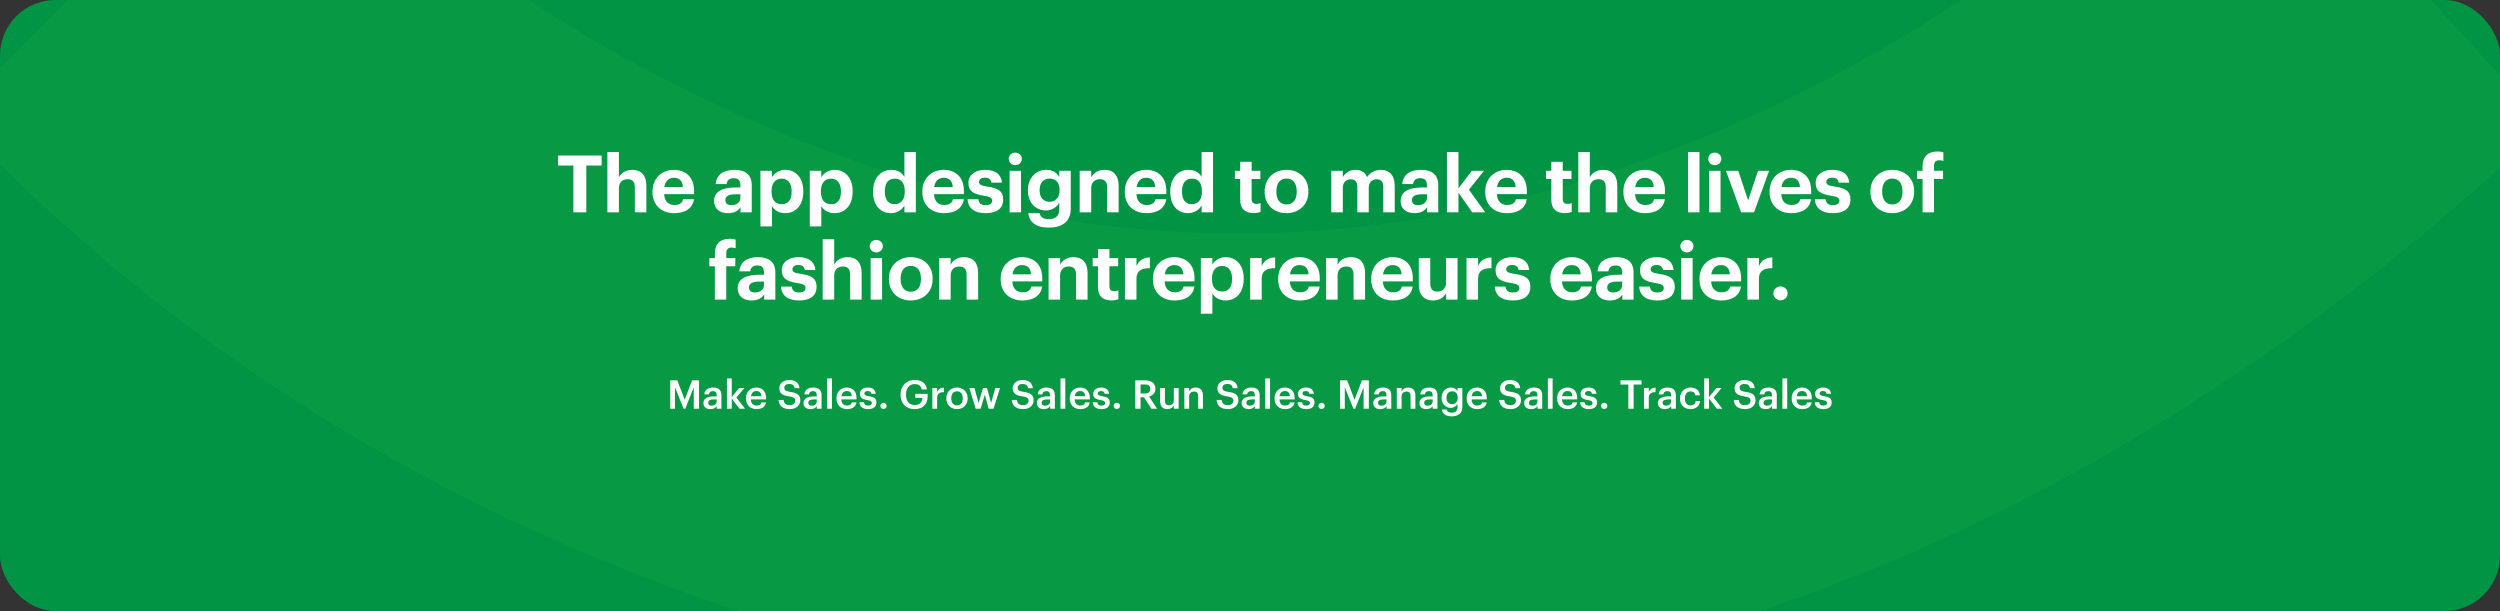 <svg width="1260" height="308" viewBox="0 0 1260 308" fill="none" xmlns="http://www.w3.org/2000/svg">
<rect x="0" y="0" width="1260" height="308" fill="#333333" stroke="none"/>
<g clip-path="url(#clip0_11987_56440)">
<rect width="1260" height="308" rx="28" fill="#009444"/>
<path opacity="0.15" d="M625.523 351.396C587.548 351.402 549.621 348.717 512.026 343.36L507.205 342.557C312.151 306.399 132.565 214.517 1.632 84.146L-24 58.634L140.721 -106.85L166.353 -81.338C263.739 15.646 399.051 84.467 547.381 112.51C573.04 115.977 598.907 117.682 624.799 117.612C841.95 117.612 1015.43 -9.665 1099.48 -85.517L1126.31 -109.622L1283 63.777L1256.16 87.882C1146.96 186.353 920.172 351.396 625.523 351.396Z" fill="#39B54A"/>
<path d="M288.979 107V83.44H281.259V78.4H303.219V83.44H295.499V107H288.979ZM306.126 107V76.6H311.926V89.4C312.966 87.32 315.246 85.6 318.726 85.6C322.846 85.6 325.766 88.08 325.766 93.68V107H319.966V94.52C319.966 91.68 318.846 90.32 316.286 90.32C313.806 90.32 311.926 91.84 311.926 94.92V107H306.126ZM339.776 107.44C333.456 107.44 328.856 103.48 328.856 96.8V96.48C328.856 89.88 333.536 85.6 339.616 85.6C345.016 85.6 349.816 88.76 349.816 96.24V97.84H334.736C334.896 101.32 336.776 103.32 339.936 103.32C342.616 103.32 343.936 102.16 344.296 100.4H349.776C349.096 104.92 345.496 107.44 339.776 107.44ZM334.816 94.28H344.176C343.976 91.12 342.376 89.6 339.616 89.6C337.016 89.6 335.256 91.32 334.816 94.28ZM366.92 107.44C363.12 107.44 359.92 105.6 359.92 101.2C359.92 96.32 364.4 94.48 370.8 94.48H373.16V93.64C373.16 91.16 372.4 89.8 369.76 89.8C367.48 89.8 366.44 90.96 366.2 92.76H360.72C361.08 87.8 365 85.6 370.12 85.6C375.24 85.6 378.88 87.68 378.88 93.36V107H373.24V104.48C372.04 106.16 370.2 107.44 366.92 107.44ZM368.64 103.4C371.2 103.4 373.16 102 373.16 99.68V97.92H370.92C367.56 97.92 365.6 98.64 365.6 100.88C365.6 102.4 366.52 103.4 368.64 103.4ZM383.258 114.12V86.08H389.058V89.36C390.218 87.36 392.658 85.6 395.738 85.6C400.858 85.6 404.858 89.4 404.858 96.32V96.64C404.858 103.56 400.938 107.44 395.738 107.44C392.498 107.44 390.138 105.84 389.058 103.8V114.12H383.258ZM394.018 102.92C397.218 102.92 398.978 100.76 398.978 96.68V96.36C398.978 92.12 396.898 90.04 393.978 90.04C390.938 90.04 388.858 92.16 388.858 96.36V96.68C388.858 100.88 390.858 102.92 394.018 102.92ZM408.126 114.12V86.08H413.926V89.36C415.086 87.36 417.526 85.6 420.606 85.6C425.726 85.6 429.726 89.4 429.726 96.32V96.64C429.726 103.56 425.806 107.44 420.606 107.44C417.366 107.44 415.006 105.84 413.926 103.8V114.12H408.126ZM418.886 102.92C422.086 102.92 423.846 100.76 423.846 96.68V96.36C423.846 92.12 421.766 90.04 418.846 90.04C415.806 90.04 413.726 92.16 413.726 96.36V96.68C413.726 100.88 415.726 102.92 418.886 102.92ZM449.102 107.44C444.022 107.44 440.022 103.8 440.022 96.84V96.52C440.022 89.64 443.982 85.6 449.222 85.6C452.582 85.6 454.662 87.08 455.822 89.2V76.6H461.582V107H455.822V103.52C454.742 105.64 452.182 107.44 449.102 107.44ZM450.822 102.92C453.862 102.92 455.982 100.88 455.982 96.64V96.32C455.982 92.16 454.142 90.04 450.982 90.04C447.742 90.04 445.942 92.24 445.942 96.4V96.72C445.942 100.88 447.942 102.92 450.822 102.92ZM475.771 107.44C469.451 107.44 464.851 103.48 464.851 96.8V96.48C464.851 89.88 469.531 85.6 475.611 85.6C481.011 85.6 485.811 88.76 485.811 96.24V97.84H470.731C470.891 101.32 472.771 103.32 475.931 103.32C478.611 103.32 479.931 102.16 480.291 100.4H485.771C485.091 104.92 481.491 107.44 475.771 107.44ZM470.811 94.28H480.171C479.971 91.12 478.371 89.6 475.611 89.6C473.011 89.6 471.251 91.32 470.811 94.28ZM496.803 107.44C491.163 107.44 487.883 104.96 487.683 100.44H493.083C493.323 102.32 494.243 103.4 496.763 103.4C499.003 103.4 500.043 102.56 500.043 101.12C500.043 99.68 498.803 99.08 495.803 98.64C490.243 97.8 488.083 96.2 488.083 92.12C488.083 87.76 492.083 85.6 496.363 85.6C501.003 85.6 504.483 87.28 505.003 92.08H499.683C499.363 90.36 498.403 89.56 496.403 89.56C494.523 89.56 493.443 90.44 493.443 91.72C493.443 93.04 494.443 93.56 497.483 94C502.723 94.76 505.603 96.08 505.603 100.56C505.603 105.08 502.323 107.44 496.803 107.44ZM508.841 107V86.08H514.601V107H508.841ZM511.681 83.24C509.841 83.24 508.401 81.88 508.401 80.08C508.401 78.28 509.841 76.92 511.681 76.92C513.561 76.92 515.001 78.28 515.001 80.08C515.001 81.88 513.561 83.24 511.681 83.24ZM528.611 114.72C521.851 114.72 518.771 111.76 518.211 107.44H523.971C524.331 109.28 525.651 110.48 528.611 110.48C532.131 110.48 533.891 108.64 533.891 105.36V102.2C532.731 104.24 530.251 106.08 527.171 106.08C522.091 106.08 518.051 102.28 518.051 96.08V95.8C518.051 89.8 522.051 85.6 527.251 85.6C530.651 85.6 532.691 87.08 533.891 89.2V86.08H539.651V105.36C539.611 111.56 535.491 114.72 528.611 114.72ZM528.891 101.72C531.931 101.72 534.051 99.56 534.051 96V95.72C534.051 92.16 532.171 90 529.011 90C525.771 90 523.971 92.32 523.971 95.76V96.08C523.971 99.56 526.011 101.72 528.891 101.72ZM544.161 107V86.08H549.961V89.4C551.001 87.32 553.281 85.6 556.761 85.6C560.881 85.6 563.801 88.08 563.801 93.68V107H558.001V94.52C558.001 91.68 556.881 90.32 554.321 90.32C551.841 90.32 549.961 91.84 549.961 94.92V107H544.161ZM577.81 107.44C571.49 107.44 566.89 103.48 566.89 96.8V96.48C566.89 89.88 571.57 85.6 577.65 85.6C583.05 85.6 587.85 88.76 587.85 96.24V97.84H572.77C572.93 101.32 574.81 103.32 577.97 103.32C580.65 103.32 581.97 102.16 582.33 100.4H587.81C587.13 104.92 583.53 107.44 577.81 107.44ZM572.85 94.28H582.21C582.01 91.12 580.41 89.6 577.65 89.6C575.05 89.6 573.29 91.32 572.85 94.28ZM598.887 107.44C593.807 107.44 589.807 103.8 589.807 96.84V96.52C589.807 89.64 593.767 85.6 599.007 85.6C602.367 85.6 604.447 87.08 605.607 89.2V76.6H611.367V107H605.607V103.52C604.527 105.64 601.967 107.44 598.887 107.44ZM600.607 102.92C603.647 102.92 605.767 100.88 605.767 96.64V96.32C605.767 92.16 603.927 90.04 600.767 90.04C597.527 90.04 595.727 92.24 595.727 96.4V96.72C595.727 100.88 597.727 102.92 600.607 102.92ZM631.823 107.4C627.423 107.4 625.063 105.16 625.063 100.8V90.2H622.383V86.08H625.063V81.56H630.823V86.08H635.223V90.2H630.823V100.28C630.823 101.96 631.663 102.76 633.143 102.76C634.023 102.76 634.663 102.64 635.343 102.36V106.84C634.543 107.12 633.383 107.4 631.823 107.4ZM648.421 103.04C651.661 103.04 653.541 100.64 653.541 96.68V96.4C653.541 92.4 651.661 90 648.421 90C645.221 90 643.301 92.32 643.301 96.32V96.64C643.301 100.64 645.141 103.04 648.421 103.04ZM648.381 107.44C642.141 107.44 637.381 103.28 637.381 96.76V96.44C637.381 89.88 642.141 85.6 648.421 85.6C654.701 85.6 659.421 89.8 659.421 96.32V96.64C659.421 103.24 654.661 107.44 648.381 107.44ZM670.976 107V86.08H676.776V89.28C677.816 87.32 680.056 85.6 683.176 85.6C685.936 85.6 688.016 86.76 689.016 89.24C690.696 86.72 693.416 85.6 696.056 85.6C699.936 85.6 702.936 88.04 702.936 93.6V107H697.176V94.24C697.176 91.56 695.976 90.36 693.896 90.36C691.656 90.36 689.856 91.8 689.856 94.64V107H684.096V94.24C684.096 91.56 682.856 90.36 680.816 90.36C678.576 90.36 676.776 91.8 676.776 94.64V107H670.976ZM712.93 107.44C709.13 107.44 705.93 105.6 705.93 101.2C705.93 96.32 710.41 94.48 716.81 94.48H719.17V93.64C719.17 91.16 718.41 89.8 715.77 89.8C713.49 89.8 712.45 90.96 712.21 92.76H706.73C707.09 87.8 711.01 85.6 716.13 85.6C721.25 85.6 724.89 87.68 724.89 93.36V107H719.25V104.48C718.05 106.16 716.21 107.44 712.93 107.44ZM714.65 103.4C717.21 103.4 719.17 102 719.17 99.68V97.92H716.93C713.57 97.92 711.61 98.64 711.61 100.88C711.61 102.4 712.53 103.4 714.65 103.4ZM729.269 107V76.6H735.069V94.92L741.789 86.08H747.949L740.349 95.6L748.549 107H741.989L735.069 97.12V107H729.269ZM759.48 107.44C753.16 107.44 748.56 103.48 748.56 96.8V96.48C748.56 89.88 753.24 85.6 759.32 85.6C764.72 85.6 769.52 88.76 769.52 96.24V97.84H754.44C754.6 101.32 756.48 103.32 759.64 103.32C762.32 103.32 763.64 102.16 764 100.4H769.48C768.8 104.92 765.2 107.44 759.48 107.44ZM754.52 94.28H763.88C763.68 91.12 762.08 89.6 759.32 89.6C756.72 89.6 754.96 91.32 754.52 94.28ZM788.624 107.4C784.224 107.4 781.864 105.16 781.864 100.8V90.2H779.184V86.08H781.864V81.56H787.624V86.08H792.024V90.2H787.624V100.28C787.624 101.96 788.464 102.76 789.944 102.76C790.824 102.76 791.464 102.64 792.144 102.36V106.84C791.344 107.12 790.184 107.4 788.624 107.4ZM795.462 107V76.6H801.262V89.4C802.302 87.32 804.582 85.6 808.062 85.6C812.182 85.6 815.102 88.08 815.102 93.68V107H809.302V94.52C809.302 91.68 808.182 90.32 805.622 90.32C803.142 90.32 801.262 91.84 801.262 94.92V107H795.462ZM829.112 107.44C822.792 107.44 818.192 103.48 818.192 96.8V96.48C818.192 89.88 822.872 85.6 828.952 85.6C834.352 85.6 839.152 88.76 839.152 96.24V97.84H824.072C824.232 101.32 826.112 103.32 829.272 103.32C831.952 103.32 833.272 102.16 833.632 100.4H839.112C838.432 104.92 834.832 107.44 829.112 107.44ZM824.152 94.28H833.512C833.312 91.12 831.712 89.6 828.952 89.6C826.352 89.6 824.592 91.32 824.152 94.28ZM850.775 107V76.6H856.535V107H850.775ZM861.386 107V86.08H867.146V107H861.386ZM864.226 83.24C862.386 83.24 860.946 81.88 860.946 80.08C860.946 78.28 862.386 76.92 864.226 76.92C866.106 76.92 867.546 78.28 867.546 80.08C867.546 81.88 866.106 83.24 864.226 83.24ZM877.516 107L869.876 86.08H876.076L881.076 101.04L886.036 86.08H891.636L884.036 107H877.516ZM902.791 107.44C896.471 107.44 891.871 103.48 891.871 96.8V96.48C891.871 89.88 896.551 85.6 902.631 85.6C908.031 85.6 912.831 88.76 912.831 96.24V97.84H897.751C897.911 101.32 899.791 103.32 902.951 103.32C905.631 103.32 906.951 102.16 907.311 100.4H912.791C912.111 104.92 908.511 107.44 902.791 107.44ZM897.831 94.28H907.191C906.991 91.12 905.391 89.6 902.631 89.6C900.031 89.6 898.271 91.32 897.831 94.28ZM923.823 107.44C918.183 107.44 914.903 104.96 914.703 100.44H920.103C920.343 102.32 921.263 103.4 923.783 103.4C926.023 103.4 927.063 102.56 927.063 101.12C927.063 99.68 925.823 99.08 922.823 98.64C917.263 97.8 915.103 96.2 915.103 92.12C915.103 87.76 919.103 85.6 923.383 85.6C928.023 85.6 931.503 87.28 932.023 92.08H926.703C926.383 90.36 925.423 89.56 923.423 89.56C921.543 89.56 920.463 90.44 920.463 91.72C920.463 93.04 921.463 93.56 924.503 94C929.743 94.76 932.623 96.08 932.623 100.56C932.623 105.08 929.343 107.44 923.823 107.44ZM953.729 103.04C956.969 103.04 958.849 100.64 958.849 96.68V96.4C958.849 92.4 956.969 90 953.729 90C950.529 90 948.609 92.32 948.609 96.32V96.64C948.609 100.64 950.449 103.04 953.729 103.04ZM953.689 107.44C947.449 107.44 942.689 103.28 942.689 96.76V96.44C942.689 89.88 947.449 85.6 953.729 85.6C960.009 85.6 964.729 89.8 964.729 96.32V96.64C964.729 103.24 959.969 107.44 953.689 107.44ZM968.977 107V90.2H966.217V86.08H968.977V83.68C968.977 78.8 971.817 76.36 976.457 76.36C977.697 76.36 978.537 76.48 979.457 76.76V81.12C978.897 80.92 978.177 80.76 977.337 80.76C975.497 80.76 974.737 81.92 974.737 83.52V86.08H979.297V90.2H974.737V107H968.977ZM360.279 151V134.2H357.519V130.08H360.279V127.68C360.279 122.8 363.119 120.36 367.759 120.36C368.999 120.36 369.839 120.48 370.759 120.76V125.12C370.199 124.92 369.479 124.76 368.639 124.76C366.799 124.76 366.039 125.92 366.039 127.52V130.08H370.599V134.2H366.039V151H360.279ZM378.812 151.44C375.012 151.44 371.812 149.6 371.812 145.2C371.812 140.32 376.292 138.48 382.692 138.48H385.052V137.64C385.052 135.16 384.292 133.8 381.652 133.8C379.372 133.8 378.332 134.96 378.092 136.76H372.612C372.972 131.8 376.892 129.6 382.012 129.6C387.132 129.6 390.772 131.68 390.772 137.36V151H385.132V148.48C383.932 150.16 382.092 151.44 378.812 151.44ZM380.532 147.4C383.092 147.4 385.052 146 385.052 143.68V141.92H382.812C379.452 141.92 377.492 142.64 377.492 144.88C377.492 146.4 378.412 147.4 380.532 147.4ZM402.751 151.44C397.111 151.44 393.831 148.96 393.631 144.44H399.031C399.271 146.32 400.191 147.4 402.711 147.4C404.951 147.4 405.991 146.56 405.991 145.12C405.991 143.68 404.751 143.08 401.751 142.64C396.191 141.8 394.031 140.2 394.031 136.12C394.031 131.76 398.031 129.6 402.311 129.6C406.951 129.6 410.431 131.28 410.951 136.08H405.631C405.311 134.36 404.351 133.56 402.351 133.56C400.471 133.56 399.391 134.44 399.391 135.72C399.391 137.04 400.391 137.56 403.431 138C408.671 138.76 411.551 140.08 411.551 144.56C411.551 149.08 408.271 151.44 402.751 151.44ZM414.629 151V120.6H420.429V133.4C421.469 131.32 423.749 129.6 427.229 129.6C431.349 129.6 434.269 132.08 434.269 137.68V151H428.469V138.52C428.469 135.68 427.349 134.32 424.789 134.32C422.309 134.32 420.429 135.84 420.429 138.92V151H414.629ZM438.798 151V130.08H444.558V151H438.798ZM441.638 127.24C439.798 127.24 438.358 125.88 438.358 124.08C438.358 122.28 439.798 120.92 441.638 120.92C443.518 120.92 444.958 122.28 444.958 124.08C444.958 125.88 443.518 127.24 441.638 127.24ZM459.048 147.04C462.288 147.04 464.168 144.64 464.168 140.68V140.4C464.168 136.4 462.288 134 459.048 134C455.848 134 453.928 136.32 453.928 140.32V140.64C453.928 144.64 455.768 147.04 459.048 147.04ZM459.008 151.44C452.768 151.44 448.008 147.28 448.008 140.76V140.44C448.008 133.88 452.768 129.6 459.048 129.6C465.328 129.6 470.048 133.8 470.048 140.32V140.64C470.048 147.24 465.288 151.44 459.008 151.44ZM473.337 151V130.08H479.137V133.4C480.177 131.32 482.457 129.6 485.937 129.6C490.057 129.6 492.977 132.08 492.977 137.68V151H487.177V138.52C487.177 135.68 486.057 134.32 483.497 134.32C481.017 134.32 479.137 135.84 479.137 138.92V151H473.337ZM515.253 151.44C508.933 151.44 504.333 147.48 504.333 140.8V140.48C504.333 133.88 509.013 129.6 515.093 129.6C520.493 129.6 525.293 132.76 525.293 140.24V141.84H510.213C510.373 145.32 512.253 147.32 515.413 147.32C518.093 147.32 519.413 146.16 519.773 144.4H525.253C524.573 148.92 520.973 151.44 515.253 151.44ZM510.293 138.28H519.653C519.453 135.12 517.853 133.6 515.093 133.6C512.493 133.6 510.733 135.32 510.293 138.28ZM528.49 151V130.08H534.29V133.4C535.33 131.32 537.61 129.6 541.09 129.6C545.21 129.6 548.13 132.08 548.13 137.68V151H542.33V138.52C542.33 135.68 541.21 134.32 538.65 134.32C536.17 134.32 534.29 135.84 534.29 138.92V151H528.49ZM560.139 151.4C555.739 151.4 553.379 149.16 553.379 144.8V134.2H550.699V130.08H553.379V125.56H559.139V130.08H563.539V134.2H559.139V144.28C559.139 145.96 559.979 146.76 561.459 146.76C562.339 146.76 562.979 146.64 563.659 146.36V150.84C562.859 151.12 561.699 151.4 560.139 151.4ZM566.977 151V130.08H572.777V134.08C574.097 131.28 576.137 129.8 579.537 129.76V135.16C575.257 135.12 572.777 136.52 572.777 140.52V151H566.977ZM591.994 151.44C585.674 151.44 581.074 147.48 581.074 140.8V140.48C581.074 133.88 585.754 129.6 591.834 129.6C597.234 129.6 602.034 132.76 602.034 140.24V141.84H586.954C587.114 145.32 588.994 147.32 592.154 147.32C594.834 147.32 596.154 146.16 596.514 144.4H601.994C601.314 148.92 597.714 151.44 591.994 151.44ZM587.034 138.28H596.394C596.194 135.12 594.594 133.6 591.834 133.6C589.234 133.6 587.474 135.32 587.034 138.28ZM605.23 158.12V130.08H611.03V133.36C612.19 131.36 614.63 129.6 617.71 129.6C622.83 129.6 626.83 133.4 626.83 140.32V140.64C626.83 147.56 622.91 151.44 617.71 151.44C614.47 151.44 612.11 149.84 611.03 147.8V158.12H605.23ZM615.99 146.92C619.19 146.92 620.95 144.76 620.95 140.68V140.36C620.95 136.12 618.87 134.04 615.95 134.04C612.91 134.04 610.83 136.16 610.83 140.36V140.68C610.83 144.88 612.83 146.92 615.99 146.92ZM630.099 151V130.08H635.899V134.08C637.219 131.28 639.259 129.8 642.659 129.76V135.16C638.379 135.12 635.899 136.52 635.899 140.52V151H630.099ZM655.116 151.44C648.796 151.44 644.196 147.48 644.196 140.8V140.48C644.196 133.88 648.876 129.6 654.956 129.6C660.356 129.6 665.156 132.76 665.156 140.24V141.84H650.076C650.236 145.32 652.116 147.32 655.276 147.32C657.956 147.32 659.276 146.16 659.636 144.4H665.116C664.436 148.92 660.836 151.44 655.116 151.44ZM650.156 138.28H659.516C659.316 135.12 657.716 133.6 654.956 133.6C652.356 133.6 650.596 135.32 650.156 138.28ZM668.352 151V130.08H674.152V133.4C675.192 131.32 677.472 129.6 680.952 129.6C685.072 129.6 687.992 132.08 687.992 137.68V151H682.192V138.52C682.192 135.68 681.072 134.32 678.512 134.32C676.032 134.32 674.152 135.84 674.152 138.92V151H668.352ZM702.002 151.44C695.682 151.44 691.082 147.48 691.082 140.8V140.48C691.082 133.88 695.762 129.6 701.842 129.6C707.242 129.6 712.042 132.76 712.042 140.24V141.84H696.962C697.122 145.32 699.002 147.32 702.162 147.32C704.842 147.32 706.162 146.16 706.522 144.4H712.002C711.322 148.92 707.722 151.44 702.002 151.44ZM697.042 138.28H706.402C706.202 135.12 704.602 133.6 701.842 133.6C699.242 133.6 697.482 135.32 697.042 138.28ZM722.198 151.44C718.118 151.44 715.078 149.04 715.078 143.56V130.08H720.838V142.76C720.838 145.6 721.998 146.96 724.478 146.96C726.918 146.96 728.838 145.44 728.838 142.36V130.08H734.598V151H728.838V147.72C727.758 149.84 725.638 151.44 722.198 151.44ZM739.13 151V130.08H744.93V134.08C746.25 131.28 748.29 129.8 751.69 129.76V135.16C747.41 135.12 744.93 136.52 744.93 140.52V151H739.13ZM762.497 151.44C756.857 151.44 753.577 148.96 753.377 144.44H758.777C759.017 146.32 759.937 147.4 762.457 147.4C764.697 147.4 765.737 146.56 765.737 145.12C765.737 143.68 764.497 143.08 761.497 142.64C755.937 141.8 753.777 140.2 753.777 136.12C753.777 131.76 757.777 129.6 762.057 129.6C766.697 129.6 770.177 131.28 770.697 136.08H765.377C765.057 134.36 764.097 133.56 762.097 133.56C760.217 133.56 759.137 134.44 759.137 135.72C759.137 137.04 760.137 137.56 763.177 138C768.417 138.76 771.297 140.08 771.297 144.56C771.297 149.08 768.017 151.44 762.497 151.44ZM792.283 151.44C785.963 151.44 781.363 147.48 781.363 140.8V140.48C781.363 133.88 786.043 129.6 792.123 129.6C797.523 129.6 802.323 132.76 802.323 140.24V141.84H787.243C787.403 145.32 789.283 147.32 792.443 147.32C795.123 147.32 796.443 146.16 796.803 144.4H802.283C801.603 148.92 798.003 151.44 792.283 151.44ZM787.323 138.28H796.683C796.483 135.12 794.883 133.6 792.123 133.6C789.523 133.6 787.763 135.32 787.323 138.28ZM811.355 151.44C807.555 151.44 804.355 149.6 804.355 145.2C804.355 140.32 808.835 138.48 815.235 138.48H817.595V137.64C817.595 135.16 816.835 133.8 814.195 133.8C811.915 133.8 810.875 134.96 810.635 136.76H805.155C805.515 131.8 809.435 129.6 814.555 129.6C819.675 129.6 823.315 131.68 823.315 137.36V151H817.675V148.48C816.475 150.16 814.635 151.44 811.355 151.44ZM813.075 147.4C815.635 147.4 817.595 146 817.595 143.68V141.92H815.355C811.995 141.92 810.035 142.64 810.035 144.88C810.035 146.4 810.955 147.4 813.075 147.4ZM835.293 151.44C829.653 151.44 826.373 148.96 826.173 144.44H831.573C831.813 146.32 832.733 147.4 835.253 147.4C837.493 147.4 838.533 146.56 838.533 145.12C838.533 143.68 837.293 143.08 834.293 142.64C828.733 141.8 826.573 140.2 826.573 136.12C826.573 131.76 830.573 129.6 834.853 129.6C839.493 129.6 842.973 131.28 843.493 136.08H838.173C837.853 134.36 836.893 133.56 834.893 133.56C833.013 133.56 831.933 134.44 831.933 135.72C831.933 137.04 832.933 137.56 835.973 138C841.213 138.76 844.093 140.08 844.093 144.56C844.093 149.08 840.813 151.44 835.293 151.44ZM847.331 151V130.08H853.091V151H847.331ZM850.171 127.24C848.331 127.24 846.891 125.88 846.891 124.08C846.891 122.28 848.331 120.92 850.171 120.92C852.051 120.92 853.491 122.28 853.491 124.08C853.491 125.88 852.051 127.24 850.171 127.24ZM867.461 151.44C861.141 151.44 856.541 147.48 856.541 140.8V140.48C856.541 133.88 861.221 129.6 867.301 129.6C872.701 129.6 877.501 132.76 877.501 140.24V141.84H862.421C862.581 145.32 864.461 147.32 867.621 147.32C870.301 147.32 871.621 146.16 871.981 144.4H877.461C876.781 148.92 873.181 151.44 867.461 151.44ZM862.501 138.28H871.861C871.661 135.12 870.061 133.6 867.301 133.6C864.701 133.6 862.941 135.32 862.501 138.28ZM880.697 151V130.08H886.497V134.08C887.817 131.28 889.857 129.8 893.257 129.76V135.16C888.977 135.12 886.497 136.52 886.497 140.52V151H880.697ZM897.362 151.36C895.362 151.36 893.802 149.8 893.802 147.84C893.802 145.92 895.362 144.36 897.362 144.36C899.402 144.36 900.962 145.92 900.962 147.84C900.962 149.8 899.402 151.36 897.362 151.36Z" fill="white"/>
<path d="M337.792 206V191.7H341.352L345.112 201.46L348.792 191.7H352.312V206H349.652V195.2L345.392 206H344.532L340.192 195.2V206H337.792ZM358.028 206.2C356.108 206.2 354.528 205.28 354.528 203.1C354.528 200.66 356.888 199.78 359.888 199.78H361.188V199.24C361.188 197.84 360.708 197.14 359.288 197.14C358.028 197.14 357.408 197.74 357.288 198.78H354.948C355.148 196.34 357.088 195.32 359.428 195.32C361.768 195.32 363.608 196.28 363.608 199.14V206H361.228V204.72C360.548 205.62 359.628 206.2 358.028 206.2ZM358.608 204.46C360.088 204.46 361.188 203.68 361.188 202.34V201.3H359.948C358.108 201.3 356.928 201.72 356.928 203C356.928 203.88 357.408 204.46 358.608 204.46ZM366.381 206V190.7H368.801V200.14L372.541 195.54H375.181L371.121 200.34L375.521 206H372.721L368.801 200.86V206H366.381ZM381.274 206.2C378.194 206.2 375.974 204.18 375.974 200.88V200.72C375.974 197.48 378.194 195.32 381.174 195.32C383.774 195.32 386.114 196.86 386.114 200.6V201.3H378.454C378.534 203.28 379.534 204.4 381.334 204.4C382.794 204.4 383.554 203.82 383.734 202.8H386.074C385.734 205 383.954 206.2 381.274 206.2ZM378.494 199.68H383.714C383.594 197.88 382.674 197.08 381.174 197.08C379.714 197.08 378.734 198.06 378.494 199.68ZM398.102 206.2C394.202 206.2 392.562 204.26 392.362 201.56H394.922C395.102 203 395.682 204.2 398.102 204.2C399.682 204.2 400.802 203.32 400.802 202C400.802 200.68 400.142 200.18 397.822 199.8C394.402 199.34 392.782 198.3 392.782 195.62C392.782 193.28 394.782 191.52 397.762 191.52C400.842 191.52 402.682 192.92 402.962 195.66H400.522C400.262 194.16 399.402 193.52 397.762 193.52C396.142 193.52 395.302 194.3 395.302 195.4C395.302 196.56 395.782 197.14 398.262 197.5C401.622 197.96 403.362 198.92 403.362 201.78C403.362 204.26 401.262 206.2 398.102 206.2ZM408.477 206.2C406.557 206.2 404.977 205.28 404.977 203.1C404.977 200.66 407.337 199.78 410.337 199.78H411.637V199.24C411.637 197.84 411.157 197.14 409.737 197.14C408.477 197.14 407.857 197.74 407.737 198.78H405.397C405.597 196.34 407.537 195.32 409.877 195.32C412.217 195.32 414.057 196.28 414.057 199.14V206H411.677V204.72C410.997 205.62 410.077 206.2 408.477 206.2ZM409.057 204.46C410.537 204.46 411.637 203.68 411.637 202.34V201.3H410.397C408.557 201.3 407.377 201.72 407.377 203C407.377 203.88 407.857 204.46 409.057 204.46ZM416.891 206V190.7H419.311V206H416.891ZM426.86 206.2C423.78 206.2 421.56 204.18 421.56 200.88V200.72C421.56 197.48 423.78 195.32 426.76 195.32C429.36 195.32 431.7 196.86 431.7 200.6V201.3H424.04C424.12 203.28 425.12 204.4 426.92 204.4C428.38 204.4 429.14 203.82 429.32 202.8H431.66C431.32 205 429.54 206.2 426.86 206.2ZM424.08 199.68H429.3C429.18 197.88 428.26 197.08 426.76 197.08C425.3 197.08 424.32 198.06 424.08 199.68ZM437.54 206.2C434.84 206.2 433.26 204.96 433.16 202.74H435.44C435.56 203.8 436.1 204.42 437.52 204.42C438.82 204.42 439.4 203.96 439.4 203.08C439.4 202.22 438.7 201.9 437.16 201.64C434.4 201.2 433.38 200.42 433.38 198.46C433.38 196.36 435.34 195.32 437.3 195.32C439.44 195.32 441.14 196.12 441.4 198.48H439.16C438.96 197.52 438.42 197.08 437.3 197.08C436.26 197.08 435.64 197.58 435.64 198.32C435.64 199.08 436.14 199.38 437.8 199.66C440.26 200.04 441.72 200.64 441.72 202.86C441.72 204.98 440.22 206.2 437.54 206.2ZM445.282 206.14C444.402 206.14 443.702 205.46 443.702 204.58C443.702 203.7 444.402 203 445.282 203C446.182 203 446.882 203.7 446.882 204.58C446.882 205.46 446.182 206.14 445.282 206.14ZM461.009 206.2C456.429 206.2 453.869 203.16 453.869 198.94V198.78C453.869 194.52 456.829 191.48 461.009 191.48C464.069 191.48 466.789 192.88 467.169 196.3H464.509C464.189 194.4 462.909 193.58 461.049 193.58C458.249 193.58 456.629 195.66 456.629 198.8V198.96C456.629 202.02 458.049 204.12 461.049 204.12C463.729 204.12 464.829 202.5 464.909 200.52H461.309V198.52H467.529V199.84C467.529 203.8 465.049 206.2 461.009 206.2ZM469.897 206V195.54H472.317V197.5C472.977 196.18 473.957 195.4 475.717 195.38V197.64C473.597 197.66 472.317 198.34 472.317 200.56V206H469.897ZM482.331 204.32C484.131 204.32 485.211 202.98 485.211 200.84V200.7C485.211 198.54 484.131 197.22 482.331 197.22C480.531 197.22 479.431 198.52 479.431 200.68V200.84C479.431 202.98 480.491 204.32 482.331 204.32ZM482.311 206.2C479.231 206.2 476.951 204.06 476.951 200.88V200.72C476.951 197.48 479.251 195.32 482.331 195.32C485.391 195.32 487.691 197.46 487.691 200.66V200.82C487.691 204.08 485.391 206.2 482.311 206.2ZM491.745 206L488.545 195.54H491.125L493.205 203.1L495.425 195.54H497.445L499.485 203.1L501.665 195.54H504.025L500.745 206H498.285L496.345 198.96L494.225 206H491.745ZM515.699 206.2C511.799 206.2 510.159 204.26 509.959 201.56H512.519C512.699 203 513.279 204.2 515.699 204.2C517.279 204.2 518.399 203.32 518.399 202C518.399 200.68 517.739 200.18 515.419 199.8C511.999 199.34 510.379 198.3 510.379 195.62C510.379 193.28 512.379 191.52 515.359 191.52C518.439 191.52 520.279 192.92 520.559 195.66H518.119C517.859 194.16 516.999 193.52 515.359 193.52C513.739 193.52 512.899 194.3 512.899 195.4C512.899 196.56 513.379 197.14 515.859 197.5C519.219 197.96 520.959 198.92 520.959 201.78C520.959 204.26 518.859 206.2 515.699 206.2ZM526.075 206.2C524.155 206.2 522.575 205.28 522.575 203.1C522.575 200.66 524.935 199.78 527.935 199.78H529.235V199.24C529.235 197.84 528.755 197.14 527.335 197.14C526.075 197.14 525.455 197.74 525.335 198.78H522.995C523.195 196.34 525.135 195.32 527.475 195.32C529.815 195.32 531.655 196.28 531.655 199.14V206H529.275V204.72C528.595 205.62 527.675 206.2 526.075 206.2ZM526.655 204.46C528.135 204.46 529.235 203.68 529.235 202.34V201.3H527.995C526.155 201.3 524.975 201.72 524.975 203C524.975 203.88 525.455 204.46 526.655 204.46ZM534.488 206V190.7H536.908V206H534.488ZM544.458 206.2C541.378 206.2 539.158 204.18 539.158 200.88V200.72C539.158 197.48 541.378 195.32 544.358 195.32C546.958 195.32 549.298 196.86 549.298 200.6V201.3H541.638C541.718 203.28 542.718 204.4 544.518 204.4C545.978 204.4 546.738 203.82 546.918 202.8H549.258C548.918 205 547.138 206.2 544.458 206.2ZM541.678 199.68H546.898C546.778 197.88 545.858 197.08 544.358 197.08C542.898 197.08 541.918 198.06 541.678 199.68ZM555.137 206.2C552.437 206.2 550.857 204.96 550.757 202.74H553.037C553.157 203.8 553.697 204.42 555.117 204.42C556.417 204.42 556.997 203.96 556.997 203.08C556.997 202.22 556.297 201.9 554.757 201.64C551.997 201.2 550.977 200.42 550.977 198.46C550.977 196.36 552.937 195.32 554.897 195.32C557.037 195.32 558.737 196.12 558.997 198.48H556.757C556.557 197.52 556.017 197.08 554.897 197.08C553.857 197.08 553.237 197.58 553.237 198.32C553.237 199.08 553.737 199.38 555.397 199.66C557.857 200.04 559.317 200.64 559.317 202.86C559.317 204.98 557.817 206.2 555.137 206.2ZM562.88 206.14C562 206.14 561.3 205.46 561.3 204.58C561.3 203.7 562 203 562.88 203C563.78 203 564.48 203.7 564.48 204.58C564.48 205.46 563.78 206.14 562.88 206.14ZM572.187 206V191.7H576.987C580.127 191.7 582.327 192.98 582.327 195.9V195.98C582.327 198.22 580.927 199.36 579.147 199.82L583.167 206H580.287L576.547 200.22H574.847V206H572.187ZM574.847 198.32H576.987C578.767 198.32 579.707 197.56 579.707 196.04V195.96C579.707 194.32 578.687 193.76 576.987 193.76H574.847V198.32ZM588.299 206.2C586.239 206.2 584.699 205.02 584.699 202.24V195.54H587.119V201.96C587.119 203.54 587.779 204.26 589.179 204.26C590.479 204.26 591.619 203.42 591.619 201.76V195.54H594.039V206H591.619V204.36C591.099 205.38 589.999 206.2 588.299 206.2ZM596.909 206V195.54H599.329V197.2C599.829 196.18 600.989 195.32 602.709 195.32C604.809 195.32 606.289 196.54 606.289 199.42V206H603.869V199.64C603.869 198.06 603.229 197.34 601.789 197.34C600.429 197.34 599.329 198.18 599.329 199.84V206H596.909ZM618.902 206.2C615.002 206.2 613.362 204.26 613.162 201.56H615.722C615.902 203 616.482 204.2 618.902 204.2C620.482 204.2 621.602 203.32 621.602 202C621.602 200.68 620.942 200.18 618.622 199.8C615.202 199.34 613.582 198.3 613.582 195.62C613.582 193.28 615.582 191.52 618.562 191.52C621.642 191.52 623.482 192.92 623.762 195.66H621.322C621.062 194.16 620.202 193.52 618.562 193.52C616.942 193.52 616.102 194.3 616.102 195.4C616.102 196.56 616.582 197.14 619.062 197.5C622.422 197.96 624.162 198.92 624.162 201.78C624.162 204.26 622.062 206.2 618.902 206.2ZM629.278 206.2C627.358 206.2 625.778 205.28 625.778 203.1C625.778 200.66 628.138 199.78 631.138 199.78H632.438V199.24C632.438 197.84 631.958 197.14 630.538 197.14C629.278 197.14 628.658 197.74 628.538 198.78H626.198C626.398 196.34 628.338 195.32 630.678 195.32C633.018 195.32 634.858 196.28 634.858 199.14V206H632.478V204.72C631.798 205.62 630.878 206.2 629.278 206.2ZM629.858 204.46C631.338 204.46 632.438 203.68 632.438 202.34V201.3H631.198C629.358 201.3 628.178 201.72 628.178 203C628.178 203.88 628.658 204.46 629.858 204.46ZM637.691 206V190.7H640.111V206H637.691ZM647.661 206.2C644.581 206.2 642.361 204.18 642.361 200.88V200.72C642.361 197.48 644.581 195.32 647.561 195.32C650.161 195.32 652.501 196.86 652.501 200.6V201.3H644.841C644.921 203.28 645.921 204.4 647.721 204.4C649.181 204.4 649.941 203.82 650.121 202.8H652.461C652.121 205 650.341 206.2 647.661 206.2ZM644.881 199.68H650.101C649.981 197.88 649.061 197.08 647.561 197.08C646.101 197.08 645.121 198.06 644.881 199.68ZM658.34 206.2C655.64 206.2 654.06 204.96 653.96 202.74H656.24C656.36 203.8 656.9 204.42 658.32 204.42C659.62 204.42 660.2 203.96 660.2 203.08C660.2 202.22 659.5 201.9 657.96 201.64C655.2 201.2 654.18 200.42 654.18 198.46C654.18 196.36 656.14 195.32 658.1 195.32C660.24 195.32 661.94 196.12 662.2 198.48H659.96C659.76 197.52 659.22 197.08 658.1 197.08C657.06 197.08 656.44 197.58 656.44 198.32C656.44 199.08 656.94 199.38 658.6 199.66C661.06 200.04 662.52 200.64 662.52 202.86C662.52 204.98 661.02 206.2 658.34 206.2ZM666.083 206.14C665.203 206.14 664.503 205.46 664.503 204.58C664.503 203.7 665.203 203 666.083 203C666.983 203 667.683 203.7 667.683 204.58C667.683 205.46 666.983 206.14 666.083 206.14ZM675.39 206V191.7H678.95L682.71 201.46L686.39 191.7H689.91V206H687.25V195.2L682.99 206H682.13L677.79 195.2V206H675.39ZM695.625 206.2C693.705 206.2 692.125 205.28 692.125 203.1C692.125 200.66 694.485 199.78 697.485 199.78H698.785V199.24C698.785 197.84 698.305 197.14 696.885 197.14C695.625 197.14 695.005 197.74 694.885 198.78H692.545C692.745 196.34 694.685 195.32 697.025 195.32C699.365 195.32 701.205 196.28 701.205 199.14V206H698.825V204.72C698.145 205.62 697.225 206.2 695.625 206.2ZM696.205 204.46C697.685 204.46 698.785 203.68 698.785 202.34V201.3H697.545C695.705 201.3 694.525 201.72 694.525 203C694.525 203.88 695.005 204.46 696.205 204.46ZM703.979 206V195.54H706.399V197.2C706.899 196.18 708.059 195.32 709.779 195.32C711.879 195.32 713.359 196.54 713.359 199.42V206H710.939V199.64C710.939 198.06 710.299 197.34 708.859 197.34C707.499 197.34 706.399 198.18 706.399 199.84V206H703.979ZM718.887 206.2C716.967 206.2 715.387 205.28 715.387 203.1C715.387 200.66 717.747 199.78 720.747 199.78H722.047V199.24C722.047 197.84 721.567 197.14 720.147 197.14C718.887 197.14 718.267 197.74 718.147 198.78H715.807C716.007 196.34 717.947 195.32 720.287 195.32C722.627 195.32 724.467 196.28 724.467 199.14V206H722.087V204.72C721.407 205.62 720.487 206.2 718.887 206.2ZM719.467 204.46C720.947 204.46 722.047 203.68 722.047 202.34V201.3H720.807C718.967 201.3 717.787 201.72 717.787 203C717.787 203.88 718.267 204.46 719.467 204.46ZM731.701 209.84C728.421 209.84 726.941 208.36 726.661 206.36H729.101C729.301 207.4 730.101 208 731.681 208C733.561 208 734.601 207.06 734.601 205.18V203.64C734.021 204.64 732.721 205.58 731.181 205.58C728.561 205.58 726.541 203.62 726.541 200.6V200.46C726.541 197.52 728.541 195.32 731.241 195.32C732.961 195.32 734.001 196.1 734.601 197.14V195.54H737.021V205.22C737.001 208.3 734.941 209.84 731.701 209.84ZM731.781 203.72C733.461 203.72 734.681 202.52 734.681 200.52V200.38C734.681 198.4 733.601 197.22 731.861 197.22C730.061 197.22 729.021 198.52 729.021 200.42V200.58C729.021 202.52 730.221 203.72 731.781 203.72ZM744.497 206.2C741.417 206.2 739.197 204.18 739.197 200.88V200.72C739.197 197.48 741.417 195.32 744.397 195.32C746.997 195.32 749.337 196.86 749.337 200.6V201.3H741.677C741.757 203.28 742.757 204.4 744.557 204.4C746.017 204.4 746.777 203.82 746.957 202.8H749.297C748.957 205 747.177 206.2 744.497 206.2ZM741.717 199.68H746.937C746.817 197.88 745.897 197.08 744.397 197.08C742.937 197.08 741.957 198.06 741.717 199.68ZM761.324 206.2C757.424 206.2 755.784 204.26 755.584 201.56H758.144C758.324 203 758.904 204.2 761.324 204.2C762.904 204.2 764.024 203.32 764.024 202C764.024 200.68 763.364 200.18 761.044 199.8C757.624 199.34 756.004 198.3 756.004 195.62C756.004 193.28 758.004 191.52 760.984 191.52C764.064 191.52 765.904 192.92 766.184 195.66H763.744C763.484 194.16 762.624 193.52 760.984 193.52C759.364 193.52 758.524 194.3 758.524 195.4C758.524 196.56 759.004 197.14 761.484 197.5C764.844 197.96 766.584 198.92 766.584 201.78C766.584 204.26 764.484 206.2 761.324 206.2ZM771.7 206.2C769.78 206.2 768.2 205.28 768.2 203.1C768.2 200.66 770.56 199.78 773.56 199.78H774.86V199.24C774.86 197.84 774.38 197.14 772.96 197.14C771.7 197.14 771.08 197.74 770.96 198.78H768.62C768.82 196.34 770.76 195.32 773.1 195.32C775.44 195.32 777.28 196.28 777.28 199.14V206H774.9V204.72C774.22 205.62 773.3 206.2 771.7 206.2ZM772.28 204.46C773.76 204.46 774.86 203.68 774.86 202.34V201.3H773.62C771.78 201.3 770.6 201.72 770.6 203C770.6 203.88 771.08 204.46 772.28 204.46ZM780.113 206V190.7H782.533V206H780.113ZM790.083 206.2C787.003 206.2 784.783 204.18 784.783 200.88V200.72C784.783 197.48 787.003 195.32 789.983 195.32C792.583 195.32 794.923 196.86 794.923 200.6V201.3H787.263C787.343 203.28 788.343 204.4 790.143 204.4C791.603 204.4 792.363 203.82 792.543 202.8H794.883C794.543 205 792.763 206.2 790.083 206.2ZM787.303 199.68H792.523C792.403 197.88 791.483 197.08 789.983 197.08C788.523 197.08 787.543 198.06 787.303 199.68ZM800.762 206.2C798.062 206.2 796.482 204.96 796.382 202.74H798.662C798.782 203.8 799.322 204.42 800.742 204.42C802.042 204.42 802.622 203.96 802.622 203.08C802.622 202.22 801.922 201.9 800.382 201.64C797.622 201.2 796.602 200.42 796.602 198.46C796.602 196.36 798.562 195.32 800.522 195.32C802.662 195.32 804.362 196.12 804.622 198.48H802.382C802.182 197.52 801.642 197.08 800.522 197.08C799.482 197.08 798.862 197.58 798.862 198.32C798.862 199.08 799.362 199.38 801.022 199.66C803.482 200.04 804.942 200.64 804.942 202.86C804.942 204.98 803.442 206.2 800.762 206.2ZM808.505 206.14C807.625 206.14 806.925 205.46 806.925 204.58C806.925 203.7 807.625 203 808.505 203C809.405 203 810.105 203.7 810.105 204.58C810.105 205.46 809.405 206.14 808.505 206.14ZM820.672 206V193.8H816.692V191.7H827.332V193.8H823.352V206H820.672ZM828.569 206V195.54H830.989V197.5C831.649 196.18 832.629 195.4 834.389 195.38V197.64C832.269 197.66 830.989 198.34 830.989 200.56V206H828.569ZM839.063 206.2C837.143 206.2 835.563 205.28 835.563 203.1C835.563 200.66 837.923 199.78 840.923 199.78H842.223V199.24C842.223 197.84 841.743 197.14 840.323 197.14C839.063 197.14 838.443 197.74 838.323 198.78H835.983C836.183 196.34 838.123 195.32 840.463 195.32C842.803 195.32 844.643 196.28 844.643 199.14V206H842.263V204.72C841.583 205.62 840.663 206.2 839.063 206.2ZM839.643 204.46C841.123 204.46 842.223 203.68 842.223 202.34V201.3H840.983C839.143 201.3 837.963 201.72 837.963 203C837.963 203.88 838.443 204.46 839.643 204.46ZM851.997 206.2C848.997 206.2 846.717 204.24 846.717 200.9V200.74C846.717 197.42 849.077 195.32 851.997 195.32C854.317 195.32 856.497 196.36 856.777 199.24H854.437C854.237 197.84 853.317 197.26 852.037 197.26C850.377 197.26 849.197 198.54 849.197 200.7V200.86C849.197 203.14 850.317 204.34 852.097 204.34C853.377 204.34 854.477 203.58 854.617 202.1H856.837C856.657 204.5 854.837 206.2 851.997 206.2ZM858.92 206V190.7H861.34V200.14L865.08 195.54H867.72L863.66 200.34L868.06 206H865.26L861.34 200.86V206H858.92ZM879.547 206.2C875.647 206.2 874.007 204.26 873.807 201.56H876.367C876.547 203 877.127 204.2 879.547 204.2C881.127 204.2 882.247 203.32 882.247 202C882.247 200.68 881.587 200.18 879.267 199.8C875.847 199.34 874.227 198.3 874.227 195.62C874.227 193.28 876.227 191.52 879.207 191.52C882.287 191.52 884.127 192.92 884.407 195.66H881.967C881.707 194.16 880.847 193.52 879.207 193.52C877.587 193.52 876.747 194.3 876.747 195.4C876.747 196.56 877.227 197.14 879.707 197.5C883.067 197.96 884.807 198.92 884.807 201.78C884.807 204.26 882.707 206.2 879.547 206.2ZM889.922 206.2C888.002 206.2 886.422 205.28 886.422 203.1C886.422 200.66 888.782 199.78 891.782 199.78H893.082V199.24C893.082 197.84 892.602 197.14 891.182 197.14C889.922 197.14 889.302 197.74 889.182 198.78H886.842C887.042 196.34 888.982 195.32 891.322 195.32C893.662 195.32 895.502 196.28 895.502 199.14V206H893.122V204.72C892.442 205.62 891.522 206.2 889.922 206.2ZM890.502 204.46C891.982 204.46 893.082 203.68 893.082 202.34V201.3H891.842C890.002 201.3 888.822 201.72 888.822 203C888.822 203.88 889.302 204.46 890.502 204.46ZM898.336 206V190.7H900.756V206H898.336ZM908.306 206.2C905.226 206.2 903.006 204.18 903.006 200.88V200.72C903.006 197.48 905.226 195.32 908.206 195.32C910.806 195.32 913.146 196.86 913.146 200.6V201.3H905.486C905.566 203.28 906.566 204.4 908.366 204.4C909.826 204.4 910.586 203.82 910.766 202.8H913.106C912.766 205 910.986 206.2 908.306 206.2ZM905.526 199.68H910.746C910.626 197.88 909.706 197.08 908.206 197.08C906.746 197.08 905.766 198.06 905.526 199.68ZM918.985 206.2C916.285 206.2 914.705 204.96 914.605 202.74H916.885C917.005 203.8 917.545 204.42 918.965 204.42C920.265 204.42 920.845 203.96 920.845 203.08C920.845 202.22 920.145 201.9 918.605 201.64C915.845 201.2 914.825 200.42 914.825 198.46C914.825 196.36 916.785 195.32 918.745 195.32C920.885 195.32 922.585 196.12 922.845 198.48H920.605C920.405 197.52 919.865 197.08 918.745 197.08C917.705 197.08 917.085 197.58 917.085 198.32C917.085 199.08 917.585 199.38 919.245 199.66C921.705 200.04 923.165 200.64 923.165 202.86C923.165 204.98 921.665 206.2 918.985 206.2Z" fill="#FDFDFD"/>
</g>
<defs>
<clipPath id="clip0_11987_56440">
<rect width="1260" height="308" rx="28" fill="white"/>
</clipPath>
</defs>
</svg>
